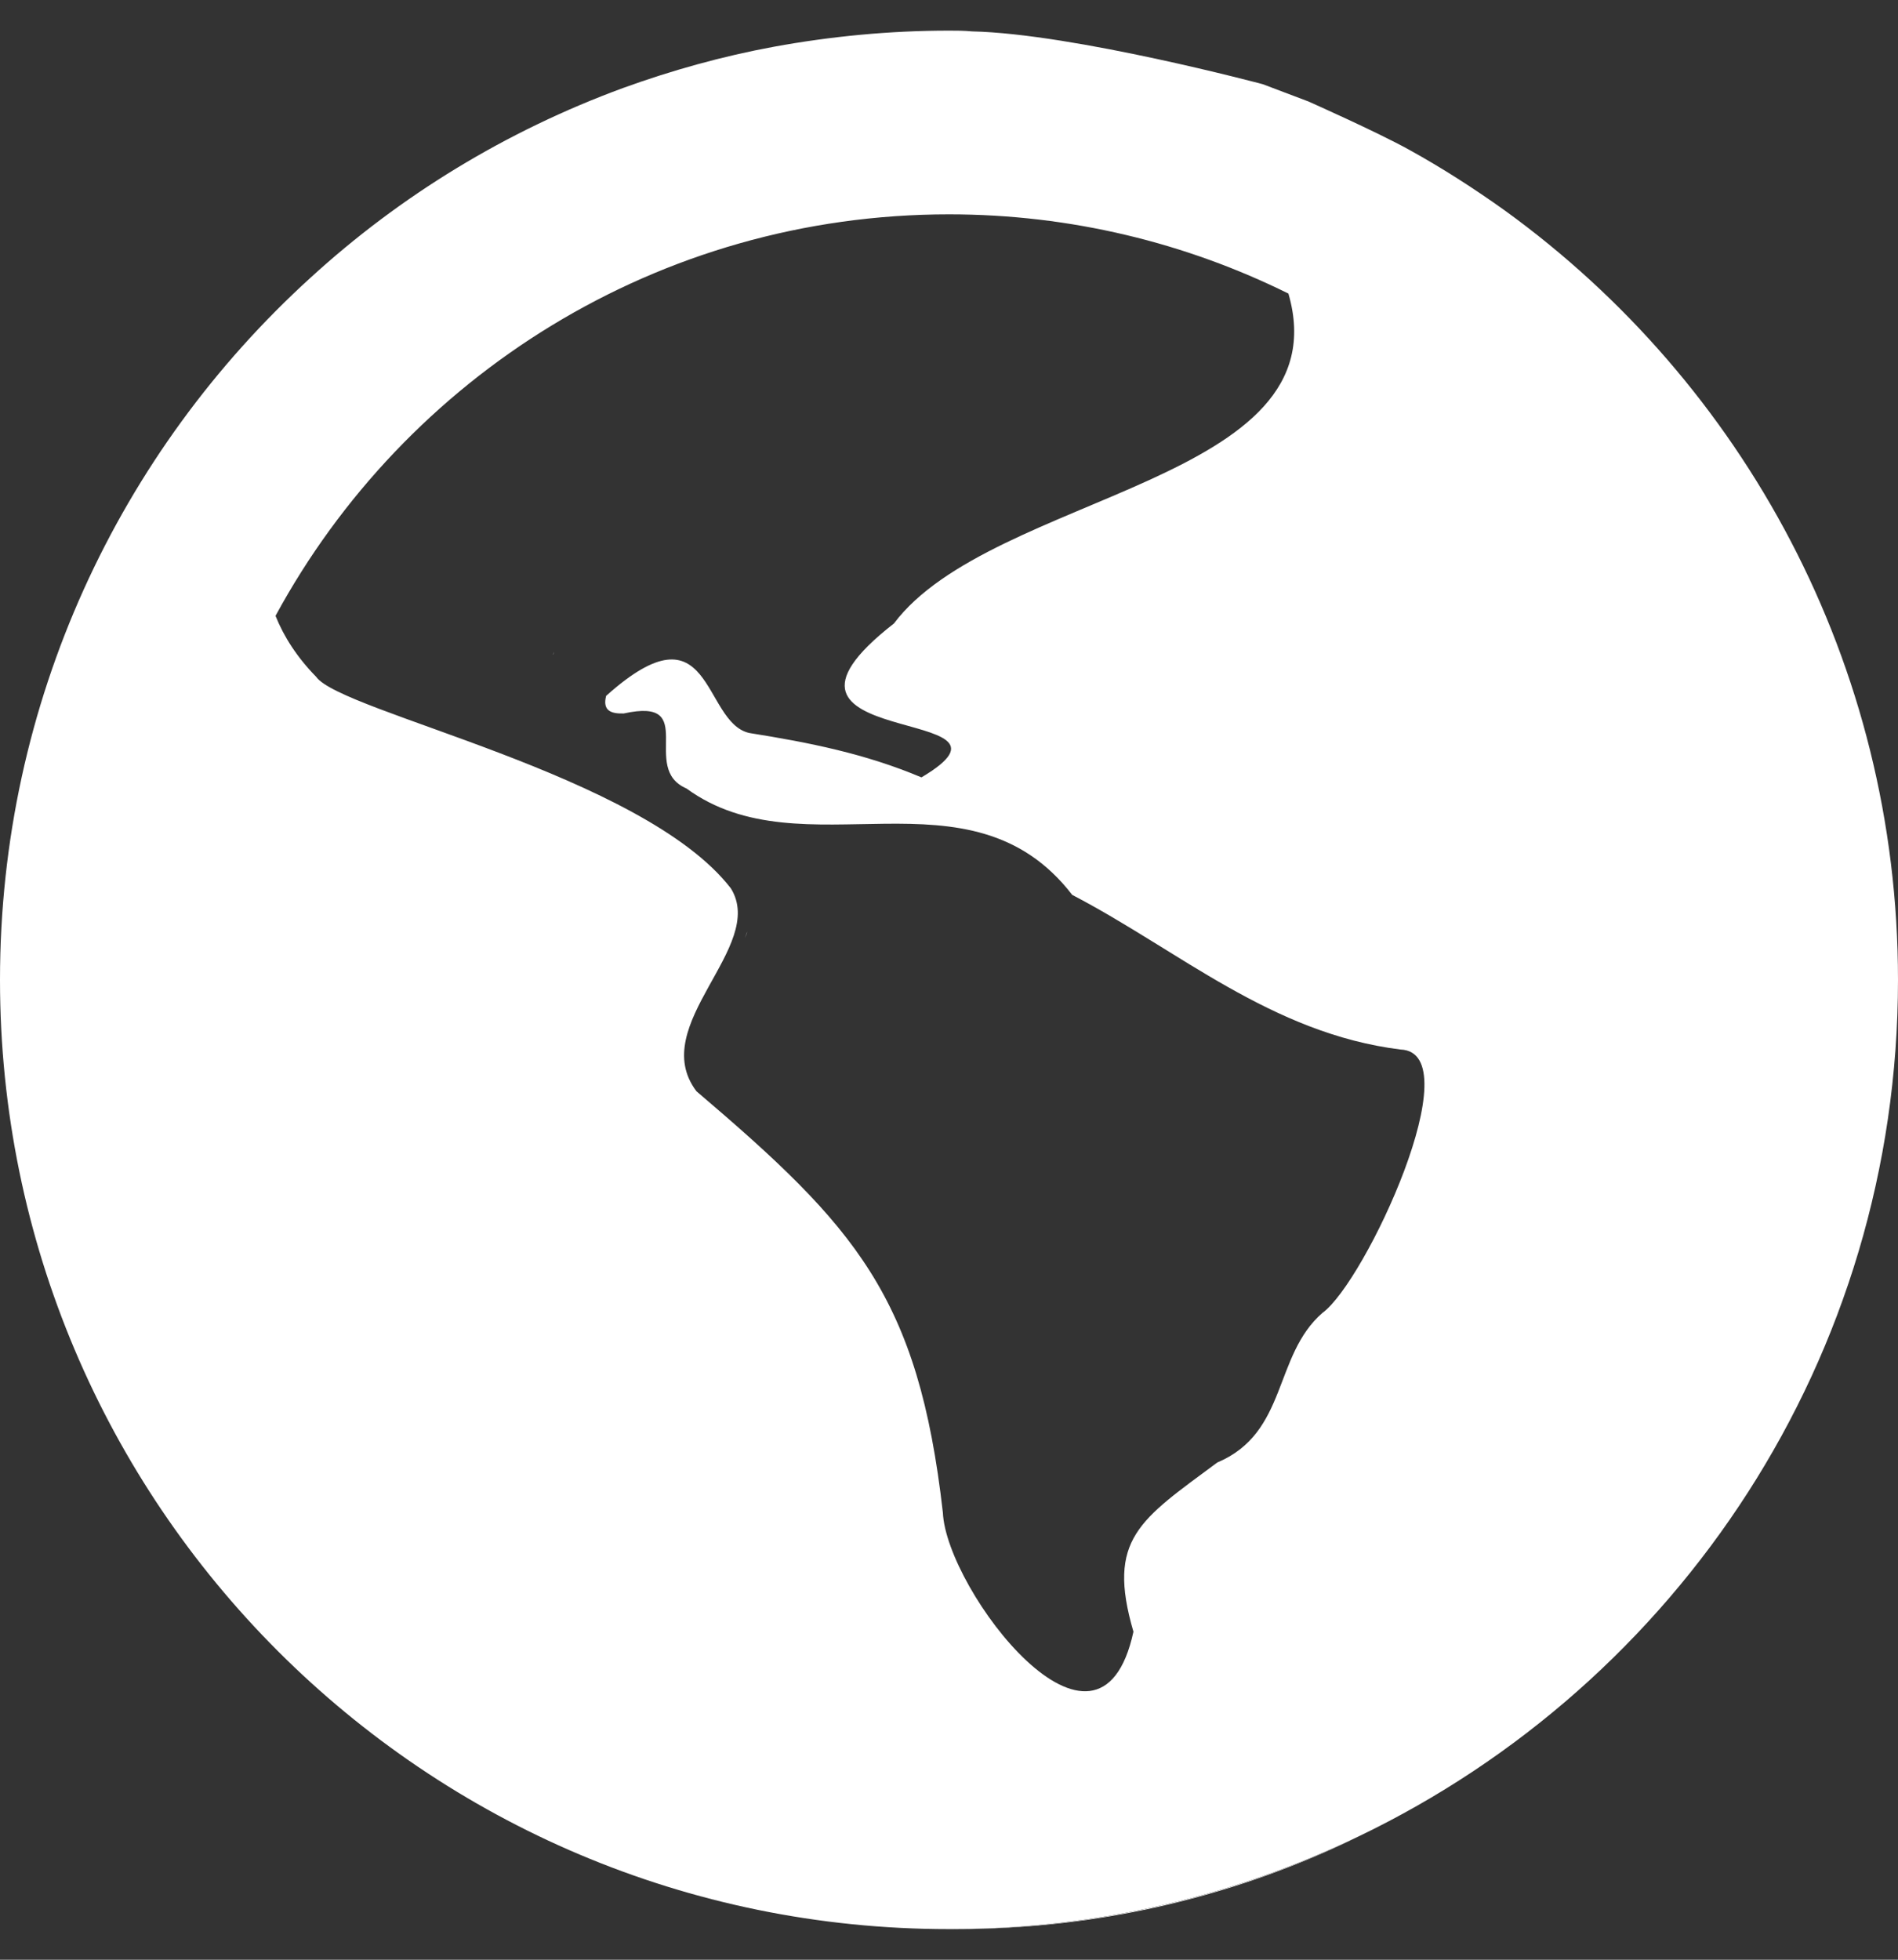 <?xml version="1.0" encoding="UTF-8"?>
<svg xmlns="http://www.w3.org/2000/svg" xmlns:xlink="http://www.w3.org/1999/xlink" version="1.1" id="Ebene_1" x="0px" y="0px" viewBox="0 0 496 512" style="enable-background:new 0 0 496 512;" xml:space="preserve">
<rect x="0" y="0" width="496" height="512" fill="#333333" stroke="none"/>
<style type="text/css">
	.st0{fill:#FFFFFF;}
</style>
<g>
	<path class="st0" d="M194.6,245.1c0.3-0.6,0.5-1.2,0.7-1.7C195.2,243.9,194.9,244.5,194.6,245.1z"></path>
	<path class="st0" d="M144.8,170.3c-0.1,0.3-0.2,0.7-0.3,0.8C144.6,170.8,144.7,170.5,144.8,170.3z"></path>
	<path class="st0" d="M249.8,504c37.8,0,73.5-8.7,105.3-24.2C322.9,495.2,287,503.9,249,504C249.2,504,249.5,504,249.8,504z"></path>
	<path class="st0" d="M393.4,55.1c-8.1-5.8-16.5-11.2-25.2-16c-8.5-4.7-26.3-12.6-26.3-12.6L330,22c0,0-49.4-13.2-76-13.8   C251.9,8,250,8,248,8c-15.6,0-30.9,1.5-45.7,4.2c-13.6,2.5-26.8,6.2-39.5,10.8c-30.5,11.2-58.2,28.1-81.7,49.6   C31.3,117.9,0,183.3,0,256c0,137,111,248,248,248c0.3,0,0.6,0,0.9,0c38-0.1,74-8.8,106.1-24.2c83.4-40,141-125.1,141-223.8   C496,173.3,455.5,100.1,393.4,55.1z M345.6,343c-12.9,11.2-9,31.3-27.5,39.1c-20.2,15-29,19.9-21.9,44.2   c-9,41.5-48.9-10.9-49.8-31.1c-6.4-56.5-22.8-74.7-64.4-110.1c-13.1-17.3,18.5-37.7,9-53c-23-29.8-101.9-46-108.4-55.3   c-4.9-5-8.4-10.4-10.6-15.9C105.9,98.4,172,56,248,56c31.9,0,62,7.5,88.7,20.7c14.3,49.4-77.4,52-103.1,86.2   c-43.4,33.8,39.7,20.9,7.2,40.2c-14.7-6.2-29.3-9.1-45-11.6c-12.4-2.8-9.5-34.7-37.4-9.7c-1,3.9,1.3,4.7,4.6,4.6   c20-4.4,4,14.3,16.4,19.6c30.5,22.3,74-7,100.8,27.8c27.7,14.4,52,36.2,85.8,40.4C384.6,274.9,356.8,334.9,345.6,343z"></path>
</g>
</svg>
